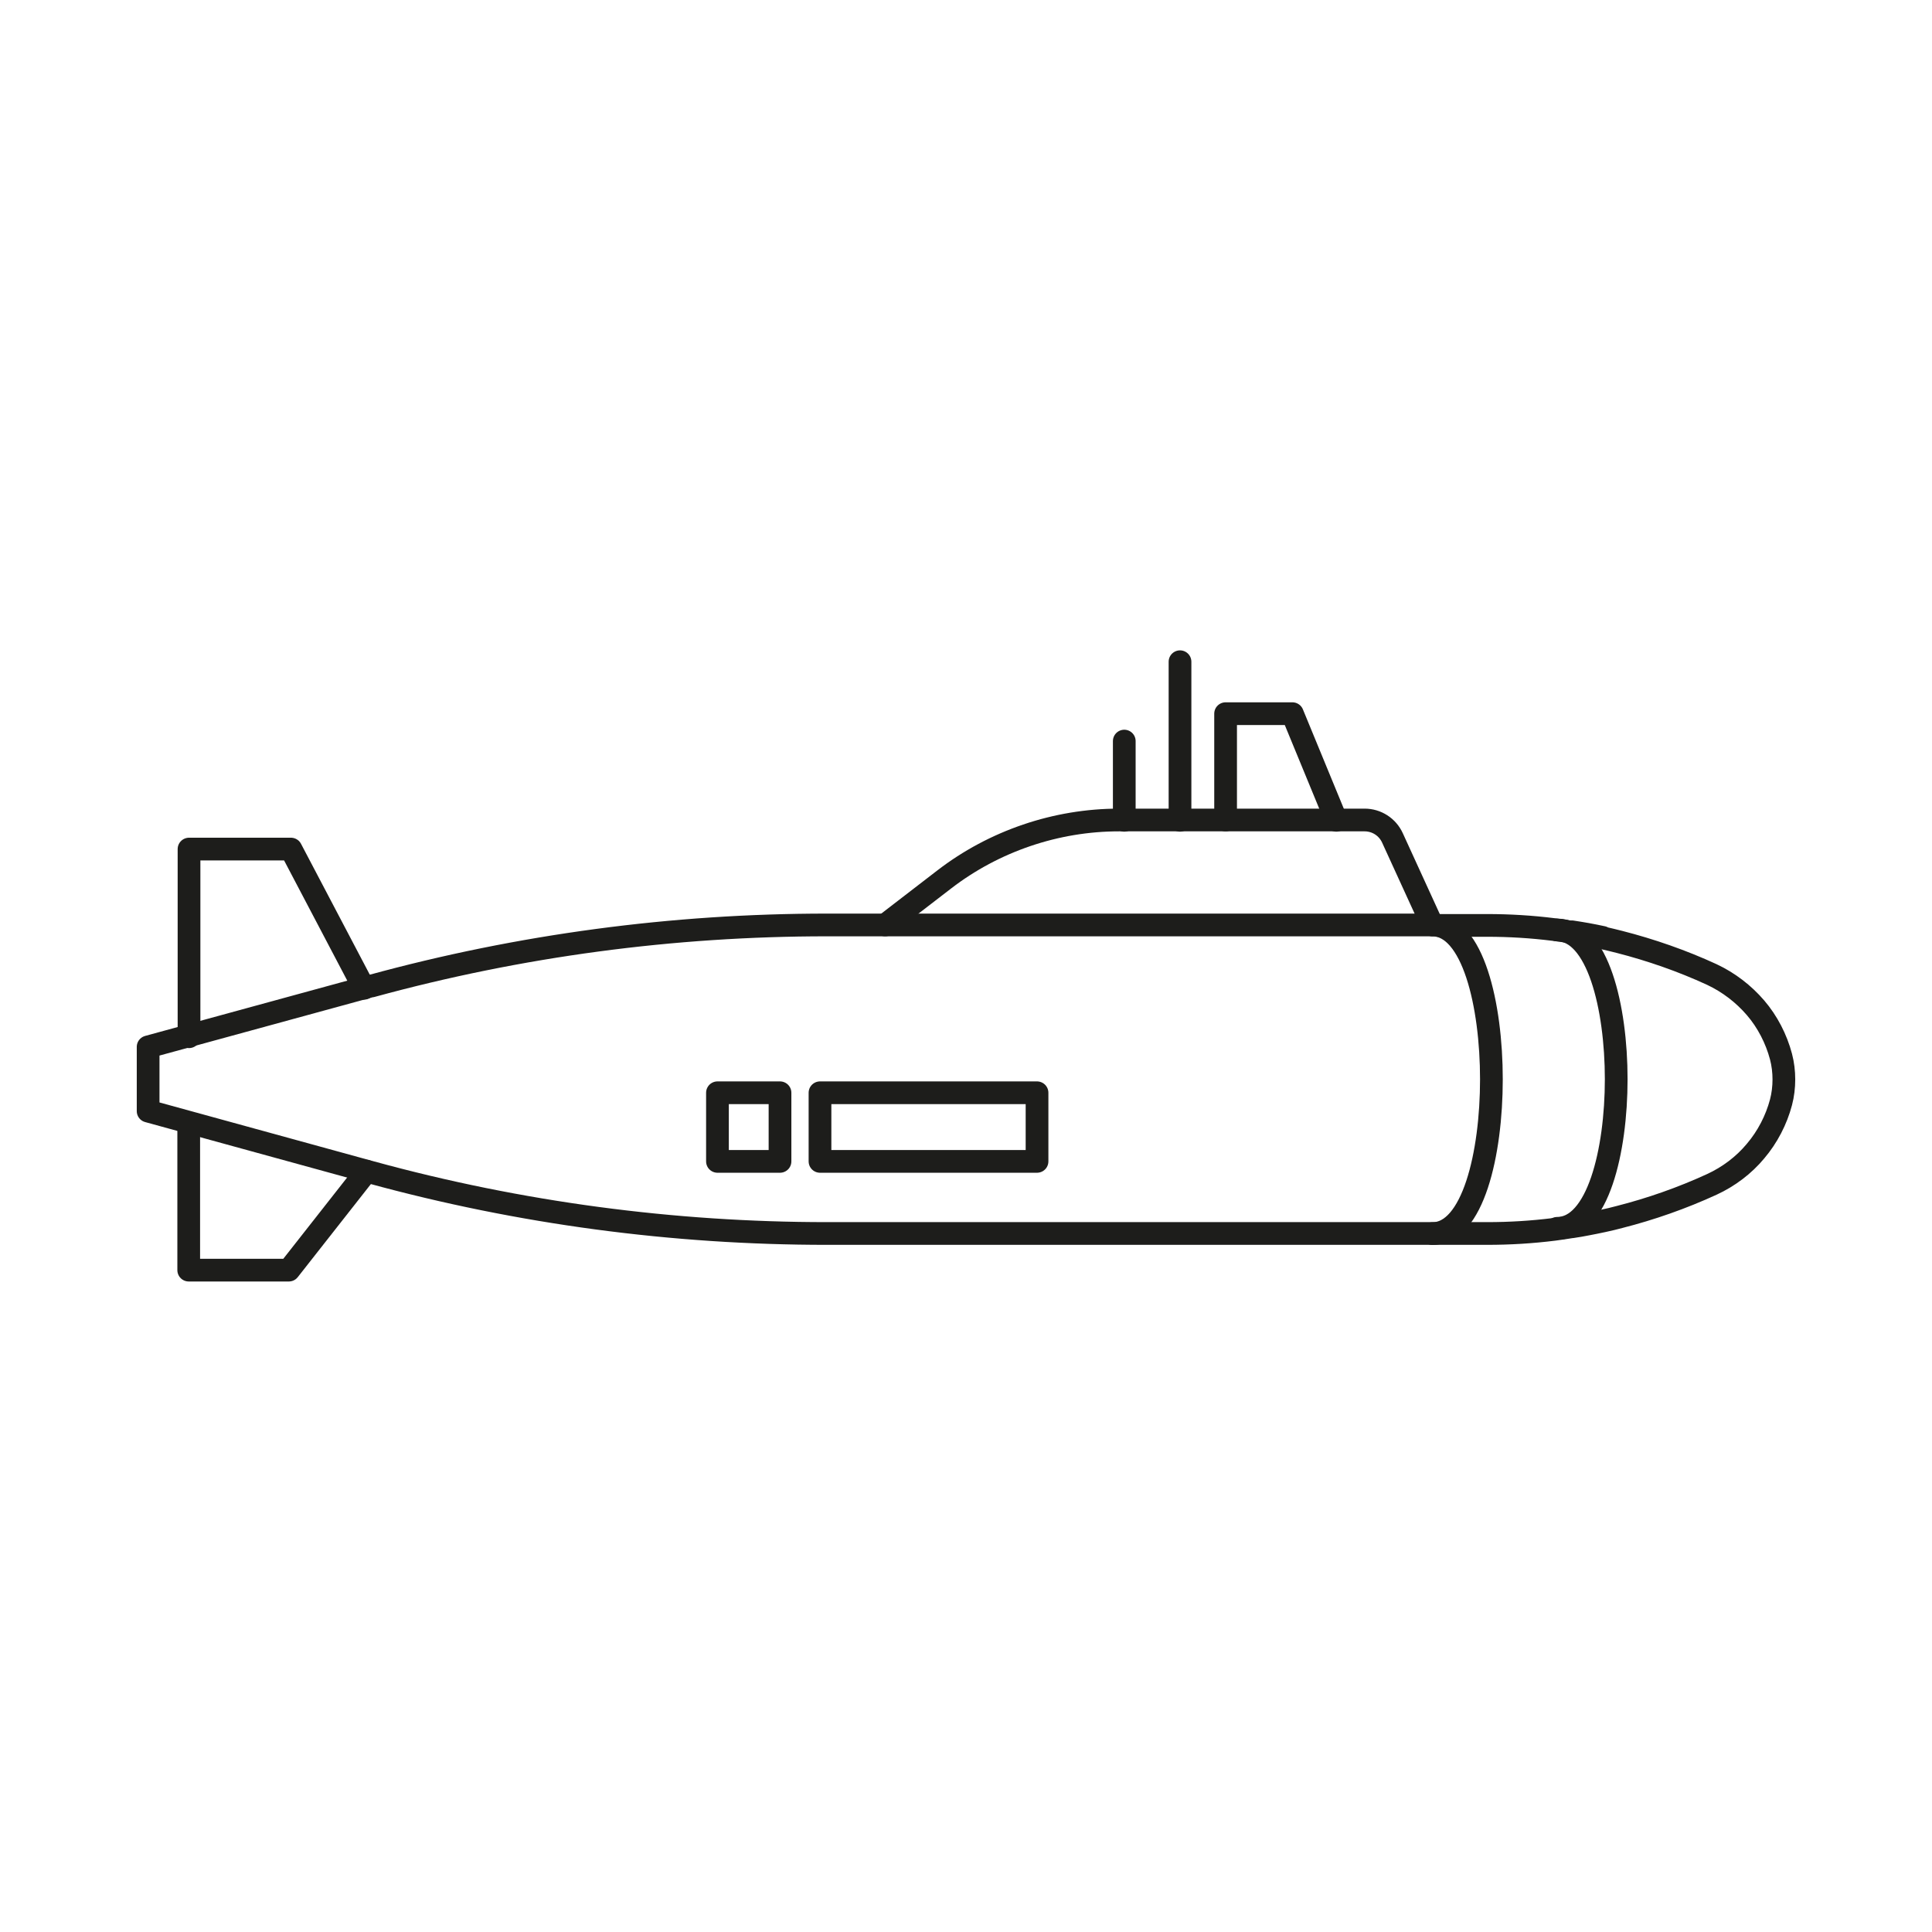 <?xml version="1.0" encoding="UTF-8"?>
<svg id="Calque_1" data-name="Calque 1" xmlns="http://www.w3.org/2000/svg" viewBox="0 0 127.56 127.56">
  <defs>
    <style>
      .cls-1 {
        fill: none;
        stroke: #1d1d1b;
        stroke-linecap: round;
        stroke-linejoin: round;
        stroke-width: 1.5px;
      }
    </style>
  </defs>
  <path class="cls-1" d="M58.44,61.07l3.91-3.01c3.29-2.53,7.38-3.92,11.53-3.92h16.22c.79,0,1.51.46,1.84,1.19l2.53,5.53.09.19"/>
  <path class="cls-1" d="M80.92,54.14v-7.02h4.41s2.9,7.04,2.9,7.04"/>
  <path class="cls-1" d="M12.48,68.45v-12.39h6.73s4.83,9.19,4.83,9.19"/>
  <path class="cls-1" d="M24.2,77.33l-5.13,6.53h-6.61v-9.71"/>
  <path class="cls-1" d="M94.57,61.07c2.68,0,3.9,5.28,3.9,10.19,0,4.91-1.22,10.19-3.9,10.19"/>
  <path class="cls-1" d="M102.81,61.4c2.68,0,3.9,5.11,3.9,9.85,0,4.75-1.22,9.85-3.9,9.85"/>
  <path class="cls-1" d="M24.53,65.1c9.79-2.68,19.91-4.03,30.07-4.03h40.01c.11,0,.21,0,.31.03h3.27c1.47,0,2.94.09,4.38.27.39.05.77.1,1.16.17.01,0,.02,0,.04,0v-.02c.32.05.65.1.98.16h0c.36.07.71.13,1.06.21v.03c.39.09.77.18,1.12.27,2.07.53,4.14,1.25,6.09,2.15,1.11.52,2.1,1.28,2.89,2.2s1.37,2.05,1.68,3.22c.13.49.19,1.01.19,1.51s-.06,1.02-.19,1.51c-.31,1.17-.89,2.29-1.68,3.22-.77.93-1.78,1.69-2.89,2.2-1.96.9-4.01,1.62-6.09,2.15-.7.19-1.44.34-2.17.48h0c-.28.06-.61.11-.99.17h0s-.02,0-.03,0c-.37.06-.76.12-1.15.17-1.44.18-2.92.27-4.38.27h-3.61s-40.01,0-40.01,0c-10.15,0-20.28-1.35-30.07-4.03l-14.74-4.05v-4.24s14.74-4.03,14.74-4.03Z"/>
  <line class="cls-1" x1="77.91" y1="43.69" x2="77.91" y2="54.16"/>
  <line class="cls-1" x1="74.23" y1="48.93" x2="74.23" y2="54.16"/>
  <rect class="cls-1" x="54.15" y="72.15" width="14.33" height="4.53" transform="translate(122.62 148.83) rotate(-180)"/>
  <rect class="cls-1" x="47.38" y="72.15" width="4.13" height="4.53" transform="translate(98.88 148.83) rotate(-180)"/>
</svg>